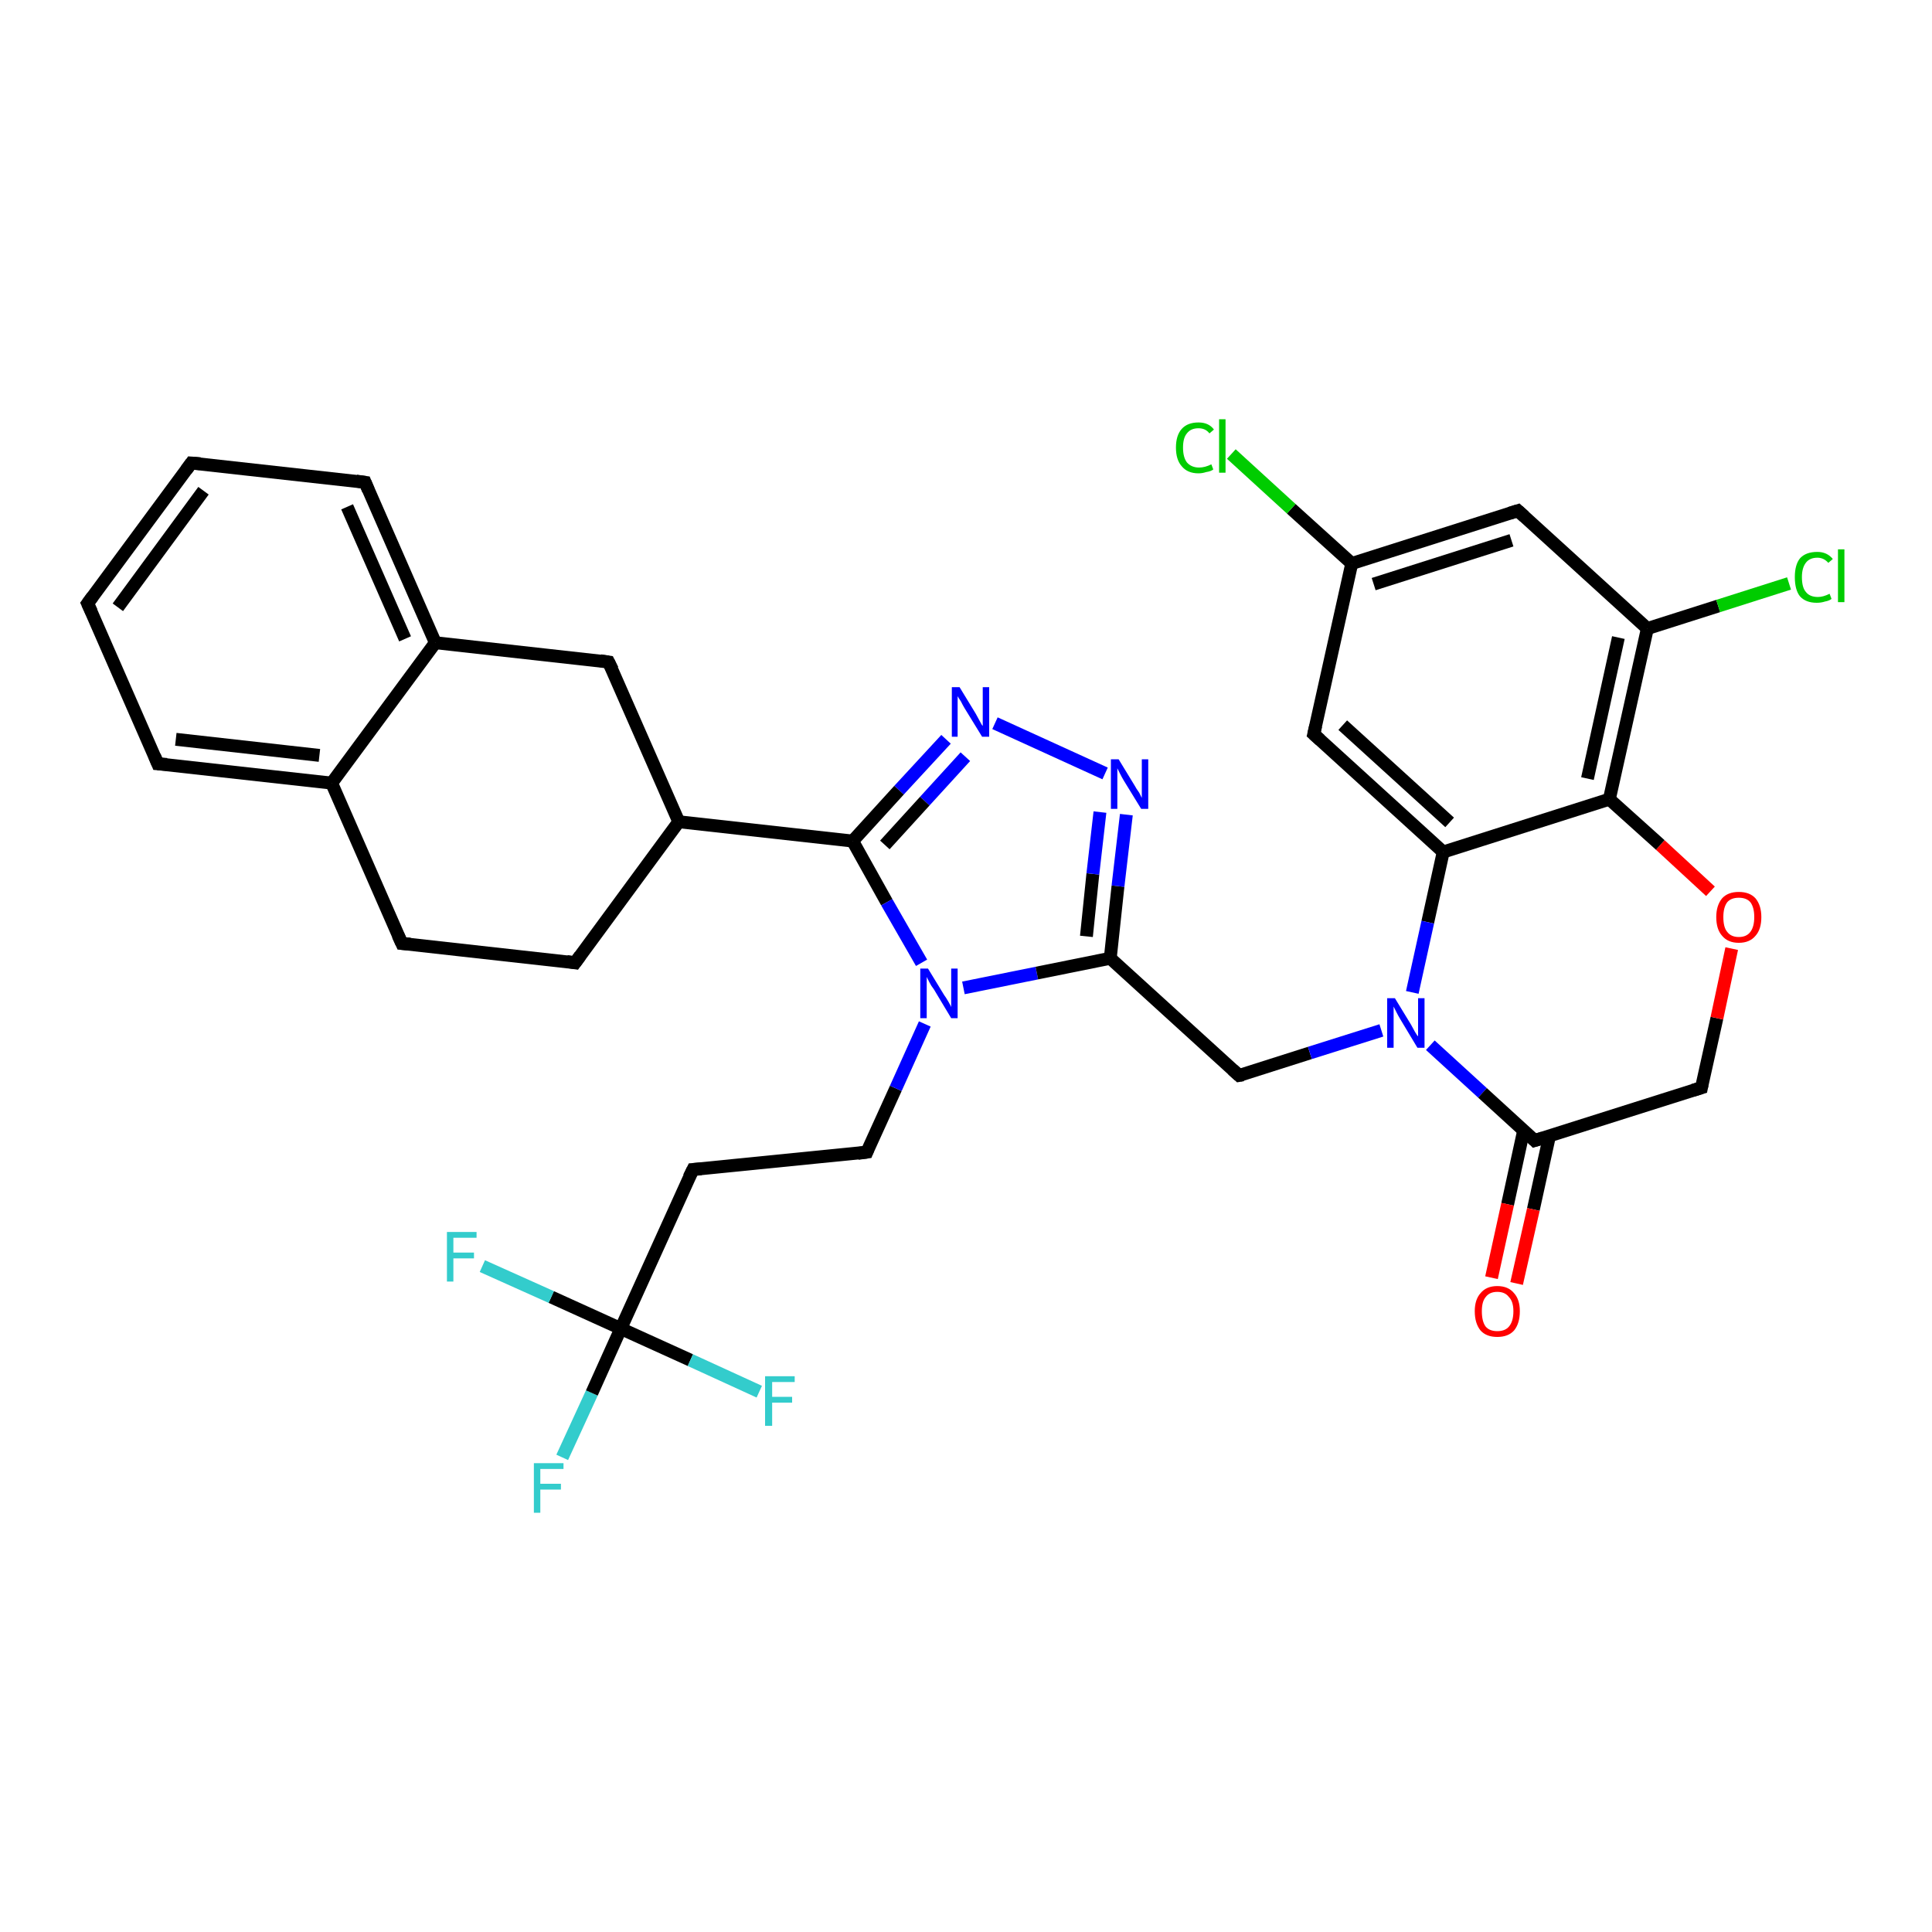 <?xml version='1.0' encoding='iso-8859-1'?>
<svg version='1.1' baseProfile='full'
              xmlns='http://www.w3.org/2000/svg'
                      xmlns:rdkit='http://www.rdkit.org/xml'
                      xmlns:xlink='http://www.w3.org/1999/xlink'
                  xml:space='preserve'
width='300px' height='300px' viewBox='0 0 300 300'>
<!-- END OF HEADER -->
<rect style='opacity:1.0;fill:#FFFFFF;stroke:none' width='300.0' height='300.0' x='0.0' y='0.0'> </rect>
<path class='bond-0 atom-0 atom-1' d='M 87.3,226.3 L 91.9,216.3' style='fill:none;fill-rule:evenodd;stroke:#33CCCC;stroke-width:2.0px;stroke-linecap:butt;stroke-linejoin:miter;stroke-opacity:1' />
<path class='bond-0 atom-0 atom-1' d='M 91.9,216.3 L 96.4,206.3' style='fill:none;fill-rule:evenodd;stroke:#000000;stroke-width:2.0px;stroke-linecap:butt;stroke-linejoin:miter;stroke-opacity:1' />
<path class='bond-1 atom-1 atom-2' d='M 96.4,206.3 L 85.6,201.4' style='fill:none;fill-rule:evenodd;stroke:#000000;stroke-width:2.0px;stroke-linecap:butt;stroke-linejoin:miter;stroke-opacity:1' />
<path class='bond-1 atom-1 atom-2' d='M 85.6,201.4 L 74.9,196.6' style='fill:none;fill-rule:evenodd;stroke:#33CCCC;stroke-width:2.0px;stroke-linecap:butt;stroke-linejoin:miter;stroke-opacity:1' />
<path class='bond-2 atom-1 atom-3' d='M 96.4,206.3 L 107.2,211.2' style='fill:none;fill-rule:evenodd;stroke:#000000;stroke-width:2.0px;stroke-linecap:butt;stroke-linejoin:miter;stroke-opacity:1' />
<path class='bond-2 atom-1 atom-3' d='M 107.2,211.2 L 117.9,216.1' style='fill:none;fill-rule:evenodd;stroke:#33CCCC;stroke-width:2.0px;stroke-linecap:butt;stroke-linejoin:miter;stroke-opacity:1' />
<path class='bond-3 atom-1 atom-4' d='M 96.4,206.3 L 107.6,181.6' style='fill:none;fill-rule:evenodd;stroke:#000000;stroke-width:2.0px;stroke-linecap:butt;stroke-linejoin:miter;stroke-opacity:1' />
<path class='bond-4 atom-4 atom-5' d='M 107.6,181.6 L 134.6,178.9' style='fill:none;fill-rule:evenodd;stroke:#000000;stroke-width:2.0px;stroke-linecap:butt;stroke-linejoin:miter;stroke-opacity:1' />
<path class='bond-5 atom-5 atom-6' d='M 134.6,178.9 L 139.1,169.0' style='fill:none;fill-rule:evenodd;stroke:#000000;stroke-width:2.0px;stroke-linecap:butt;stroke-linejoin:miter;stroke-opacity:1' />
<path class='bond-5 atom-5 atom-6' d='M 139.1,169.0 L 143.6,159.0' style='fill:none;fill-rule:evenodd;stroke:#0000FF;stroke-width:2.0px;stroke-linecap:butt;stroke-linejoin:miter;stroke-opacity:1' />
<path class='bond-6 atom-6 atom-7' d='M 149.6,153.4 L 161.0,151.1' style='fill:none;fill-rule:evenodd;stroke:#0000FF;stroke-width:2.0px;stroke-linecap:butt;stroke-linejoin:miter;stroke-opacity:1' />
<path class='bond-6 atom-6 atom-7' d='M 161.0,151.1 L 172.4,148.8' style='fill:none;fill-rule:evenodd;stroke:#000000;stroke-width:2.0px;stroke-linecap:butt;stroke-linejoin:miter;stroke-opacity:1' />
<path class='bond-7 atom-7 atom-8' d='M 172.4,148.8 L 192.4,167.0' style='fill:none;fill-rule:evenodd;stroke:#000000;stroke-width:2.0px;stroke-linecap:butt;stroke-linejoin:miter;stroke-opacity:1' />
<path class='bond-8 atom-8 atom-9' d='M 192.4,167.0 L 203.4,163.5' style='fill:none;fill-rule:evenodd;stroke:#000000;stroke-width:2.0px;stroke-linecap:butt;stroke-linejoin:miter;stroke-opacity:1' />
<path class='bond-8 atom-8 atom-9' d='M 203.4,163.5 L 214.5,160.0' style='fill:none;fill-rule:evenodd;stroke:#0000FF;stroke-width:2.0px;stroke-linecap:butt;stroke-linejoin:miter;stroke-opacity:1' />
<path class='bond-9 atom-9 atom-10' d='M 222.1,162.3 L 230.2,169.7' style='fill:none;fill-rule:evenodd;stroke:#0000FF;stroke-width:2.0px;stroke-linecap:butt;stroke-linejoin:miter;stroke-opacity:1' />
<path class='bond-9 atom-9 atom-10' d='M 230.2,169.7 L 238.3,177.1' style='fill:none;fill-rule:evenodd;stroke:#000000;stroke-width:2.0px;stroke-linecap:butt;stroke-linejoin:miter;stroke-opacity:1' />
<path class='bond-10 atom-10 atom-11' d='M 236.6,175.5 L 234.1,187.0' style='fill:none;fill-rule:evenodd;stroke:#000000;stroke-width:2.0px;stroke-linecap:butt;stroke-linejoin:miter;stroke-opacity:1' />
<path class='bond-10 atom-10 atom-11' d='M 234.1,187.0 L 231.6,198.4' style='fill:none;fill-rule:evenodd;stroke:#FF0000;stroke-width:2.0px;stroke-linecap:butt;stroke-linejoin:miter;stroke-opacity:1' />
<path class='bond-10 atom-10 atom-11' d='M 240.6,176.4 L 238.1,187.8' style='fill:none;fill-rule:evenodd;stroke:#000000;stroke-width:2.0px;stroke-linecap:butt;stroke-linejoin:miter;stroke-opacity:1' />
<path class='bond-10 atom-10 atom-11' d='M 238.1,187.8 L 235.5,199.3' style='fill:none;fill-rule:evenodd;stroke:#FF0000;stroke-width:2.0px;stroke-linecap:butt;stroke-linejoin:miter;stroke-opacity:1' />
<path class='bond-11 atom-10 atom-12' d='M 238.3,177.1 L 264.2,168.9' style='fill:none;fill-rule:evenodd;stroke:#000000;stroke-width:2.0px;stroke-linecap:butt;stroke-linejoin:miter;stroke-opacity:1' />
<path class='bond-12 atom-12 atom-13' d='M 264.2,168.9 L 266.6,158.1' style='fill:none;fill-rule:evenodd;stroke:#000000;stroke-width:2.0px;stroke-linecap:butt;stroke-linejoin:miter;stroke-opacity:1' />
<path class='bond-12 atom-12 atom-13' d='M 266.6,158.1 L 268.9,147.3' style='fill:none;fill-rule:evenodd;stroke:#FF0000;stroke-width:2.0px;stroke-linecap:butt;stroke-linejoin:miter;stroke-opacity:1' />
<path class='bond-13 atom-13 atom-14' d='M 265.6,138.4 L 257.8,131.2' style='fill:none;fill-rule:evenodd;stroke:#FF0000;stroke-width:2.0px;stroke-linecap:butt;stroke-linejoin:miter;stroke-opacity:1' />
<path class='bond-13 atom-13 atom-14' d='M 257.8,131.2 L 249.9,124.1' style='fill:none;fill-rule:evenodd;stroke:#000000;stroke-width:2.0px;stroke-linecap:butt;stroke-linejoin:miter;stroke-opacity:1' />
<path class='bond-14 atom-14 atom-15' d='M 249.9,124.1 L 255.8,97.6' style='fill:none;fill-rule:evenodd;stroke:#000000;stroke-width:2.0px;stroke-linecap:butt;stroke-linejoin:miter;stroke-opacity:1' />
<path class='bond-14 atom-14 atom-15' d='M 246.5,120.9 L 251.3,99.0' style='fill:none;fill-rule:evenodd;stroke:#000000;stroke-width:2.0px;stroke-linecap:butt;stroke-linejoin:miter;stroke-opacity:1' />
<path class='bond-15 atom-15 atom-16' d='M 255.8,97.6 L 266.8,94.1' style='fill:none;fill-rule:evenodd;stroke:#000000;stroke-width:2.0px;stroke-linecap:butt;stroke-linejoin:miter;stroke-opacity:1' />
<path class='bond-15 atom-15 atom-16' d='M 266.8,94.1 L 277.8,90.6' style='fill:none;fill-rule:evenodd;stroke:#00CC00;stroke-width:2.0px;stroke-linecap:butt;stroke-linejoin:miter;stroke-opacity:1' />
<path class='bond-16 atom-15 atom-17' d='M 255.8,97.6 L 235.7,79.3' style='fill:none;fill-rule:evenodd;stroke:#000000;stroke-width:2.0px;stroke-linecap:butt;stroke-linejoin:miter;stroke-opacity:1' />
<path class='bond-17 atom-17 atom-18' d='M 235.7,79.3 L 209.9,87.5' style='fill:none;fill-rule:evenodd;stroke:#000000;stroke-width:2.0px;stroke-linecap:butt;stroke-linejoin:miter;stroke-opacity:1' />
<path class='bond-17 atom-17 atom-18' d='M 234.7,83.9 L 213.3,90.7' style='fill:none;fill-rule:evenodd;stroke:#000000;stroke-width:2.0px;stroke-linecap:butt;stroke-linejoin:miter;stroke-opacity:1' />
<path class='bond-18 atom-18 atom-19' d='M 209.9,87.5 L 200.5,79.0' style='fill:none;fill-rule:evenodd;stroke:#000000;stroke-width:2.0px;stroke-linecap:butt;stroke-linejoin:miter;stroke-opacity:1' />
<path class='bond-18 atom-18 atom-19' d='M 200.5,79.0 L 191.2,70.5' style='fill:none;fill-rule:evenodd;stroke:#00CC00;stroke-width:2.0px;stroke-linecap:butt;stroke-linejoin:miter;stroke-opacity:1' />
<path class='bond-19 atom-18 atom-20' d='M 209.9,87.5 L 204.0,114.0' style='fill:none;fill-rule:evenodd;stroke:#000000;stroke-width:2.0px;stroke-linecap:butt;stroke-linejoin:miter;stroke-opacity:1' />
<path class='bond-20 atom-20 atom-21' d='M 204.0,114.0 L 224.1,132.3' style='fill:none;fill-rule:evenodd;stroke:#000000;stroke-width:2.0px;stroke-linecap:butt;stroke-linejoin:miter;stroke-opacity:1' />
<path class='bond-20 atom-20 atom-21' d='M 208.5,112.6 L 225.1,127.7' style='fill:none;fill-rule:evenodd;stroke:#000000;stroke-width:2.0px;stroke-linecap:butt;stroke-linejoin:miter;stroke-opacity:1' />
<path class='bond-21 atom-7 atom-22' d='M 172.4,148.8 L 173.6,137.6' style='fill:none;fill-rule:evenodd;stroke:#000000;stroke-width:2.0px;stroke-linecap:butt;stroke-linejoin:miter;stroke-opacity:1' />
<path class='bond-21 atom-7 atom-22' d='M 173.6,137.6 L 174.9,126.5' style='fill:none;fill-rule:evenodd;stroke:#0000FF;stroke-width:2.0px;stroke-linecap:butt;stroke-linejoin:miter;stroke-opacity:1' />
<path class='bond-21 atom-7 atom-22' d='M 168.7,145.4 L 169.7,135.7' style='fill:none;fill-rule:evenodd;stroke:#000000;stroke-width:2.0px;stroke-linecap:butt;stroke-linejoin:miter;stroke-opacity:1' />
<path class='bond-21 atom-7 atom-22' d='M 169.7,135.7 L 170.8,126.1' style='fill:none;fill-rule:evenodd;stroke:#0000FF;stroke-width:2.0px;stroke-linecap:butt;stroke-linejoin:miter;stroke-opacity:1' />
<path class='bond-22 atom-22 atom-23' d='M 171.6,120.1 L 154.5,112.3' style='fill:none;fill-rule:evenodd;stroke:#0000FF;stroke-width:2.0px;stroke-linecap:butt;stroke-linejoin:miter;stroke-opacity:1' />
<path class='bond-23 atom-23 atom-24' d='M 146.9,114.8 L 139.6,122.7' style='fill:none;fill-rule:evenodd;stroke:#0000FF;stroke-width:2.0px;stroke-linecap:butt;stroke-linejoin:miter;stroke-opacity:1' />
<path class='bond-23 atom-23 atom-24' d='M 139.6,122.7 L 132.4,130.6' style='fill:none;fill-rule:evenodd;stroke:#000000;stroke-width:2.0px;stroke-linecap:butt;stroke-linejoin:miter;stroke-opacity:1' />
<path class='bond-23 atom-23 atom-24' d='M 149.9,117.5 L 143.6,124.4' style='fill:none;fill-rule:evenodd;stroke:#0000FF;stroke-width:2.0px;stroke-linecap:butt;stroke-linejoin:miter;stroke-opacity:1' />
<path class='bond-23 atom-23 atom-24' d='M 143.6,124.4 L 137.4,131.2' style='fill:none;fill-rule:evenodd;stroke:#000000;stroke-width:2.0px;stroke-linecap:butt;stroke-linejoin:miter;stroke-opacity:1' />
<path class='bond-24 atom-24 atom-25' d='M 132.4,130.6 L 105.4,127.6' style='fill:none;fill-rule:evenodd;stroke:#000000;stroke-width:2.0px;stroke-linecap:butt;stroke-linejoin:miter;stroke-opacity:1' />
<path class='bond-25 atom-25 atom-26' d='M 105.4,127.6 L 89.3,149.5' style='fill:none;fill-rule:evenodd;stroke:#000000;stroke-width:2.0px;stroke-linecap:butt;stroke-linejoin:miter;stroke-opacity:1' />
<path class='bond-26 atom-26 atom-27' d='M 89.3,149.5 L 62.4,146.5' style='fill:none;fill-rule:evenodd;stroke:#000000;stroke-width:2.0px;stroke-linecap:butt;stroke-linejoin:miter;stroke-opacity:1' />
<path class='bond-27 atom-27 atom-28' d='M 62.4,146.5 L 51.5,121.6' style='fill:none;fill-rule:evenodd;stroke:#000000;stroke-width:2.0px;stroke-linecap:butt;stroke-linejoin:miter;stroke-opacity:1' />
<path class='bond-28 atom-28 atom-29' d='M 51.5,121.6 L 24.5,118.6' style='fill:none;fill-rule:evenodd;stroke:#000000;stroke-width:2.0px;stroke-linecap:butt;stroke-linejoin:miter;stroke-opacity:1' />
<path class='bond-28 atom-28 atom-29' d='M 49.6,117.3 L 27.3,114.8' style='fill:none;fill-rule:evenodd;stroke:#000000;stroke-width:2.0px;stroke-linecap:butt;stroke-linejoin:miter;stroke-opacity:1' />
<path class='bond-29 atom-29 atom-30' d='M 24.5,118.6 L 13.6,93.7' style='fill:none;fill-rule:evenodd;stroke:#000000;stroke-width:2.0px;stroke-linecap:butt;stroke-linejoin:miter;stroke-opacity:1' />
<path class='bond-30 atom-30 atom-31' d='M 13.6,93.7 L 29.7,71.9' style='fill:none;fill-rule:evenodd;stroke:#000000;stroke-width:2.0px;stroke-linecap:butt;stroke-linejoin:miter;stroke-opacity:1' />
<path class='bond-30 atom-30 atom-31' d='M 18.3,94.3 L 31.6,76.2' style='fill:none;fill-rule:evenodd;stroke:#000000;stroke-width:2.0px;stroke-linecap:butt;stroke-linejoin:miter;stroke-opacity:1' />
<path class='bond-31 atom-31 atom-32' d='M 29.7,71.9 L 56.7,74.9' style='fill:none;fill-rule:evenodd;stroke:#000000;stroke-width:2.0px;stroke-linecap:butt;stroke-linejoin:miter;stroke-opacity:1' />
<path class='bond-32 atom-32 atom-33' d='M 56.7,74.9 L 67.6,99.8' style='fill:none;fill-rule:evenodd;stroke:#000000;stroke-width:2.0px;stroke-linecap:butt;stroke-linejoin:miter;stroke-opacity:1' />
<path class='bond-32 atom-32 atom-33' d='M 53.9,78.7 L 62.9,99.2' style='fill:none;fill-rule:evenodd;stroke:#000000;stroke-width:2.0px;stroke-linecap:butt;stroke-linejoin:miter;stroke-opacity:1' />
<path class='bond-33 atom-33 atom-34' d='M 67.6,99.8 L 94.5,102.8' style='fill:none;fill-rule:evenodd;stroke:#000000;stroke-width:2.0px;stroke-linecap:butt;stroke-linejoin:miter;stroke-opacity:1' />
<path class='bond-34 atom-24 atom-6' d='M 132.4,130.6 L 137.7,140.1' style='fill:none;fill-rule:evenodd;stroke:#000000;stroke-width:2.0px;stroke-linecap:butt;stroke-linejoin:miter;stroke-opacity:1' />
<path class='bond-34 atom-24 atom-6' d='M 137.7,140.1 L 143.1,149.5' style='fill:none;fill-rule:evenodd;stroke:#0000FF;stroke-width:2.0px;stroke-linecap:butt;stroke-linejoin:miter;stroke-opacity:1' />
<path class='bond-35 atom-34 atom-25' d='M 94.5,102.8 L 105.4,127.6' style='fill:none;fill-rule:evenodd;stroke:#000000;stroke-width:2.0px;stroke-linecap:butt;stroke-linejoin:miter;stroke-opacity:1' />
<path class='bond-36 atom-21 atom-9' d='M 224.1,132.3 L 221.7,143.2' style='fill:none;fill-rule:evenodd;stroke:#000000;stroke-width:2.0px;stroke-linecap:butt;stroke-linejoin:miter;stroke-opacity:1' />
<path class='bond-36 atom-21 atom-9' d='M 221.7,143.2 L 219.3,154.1' style='fill:none;fill-rule:evenodd;stroke:#0000FF;stroke-width:2.0px;stroke-linecap:butt;stroke-linejoin:miter;stroke-opacity:1' />
<path class='bond-37 atom-33 atom-28' d='M 67.6,99.8 L 51.5,121.6' style='fill:none;fill-rule:evenodd;stroke:#000000;stroke-width:2.0px;stroke-linecap:butt;stroke-linejoin:miter;stroke-opacity:1' />
<path class='bond-38 atom-21 atom-14' d='M 224.1,132.3 L 249.9,124.1' style='fill:none;fill-rule:evenodd;stroke:#000000;stroke-width:2.0px;stroke-linecap:butt;stroke-linejoin:miter;stroke-opacity:1' />
<path d='M 107.0,182.8 L 107.6,181.6 L 108.9,181.5' style='fill:none;stroke:#000000;stroke-width:2.0px;stroke-linecap:butt;stroke-linejoin:miter;stroke-opacity:1;' />
<path d='M 133.2,179.1 L 134.6,178.9 L 134.8,178.4' style='fill:none;stroke:#000000;stroke-width:2.0px;stroke-linecap:butt;stroke-linejoin:miter;stroke-opacity:1;' />
<path d='M 191.4,166.1 L 192.4,167.0 L 193.0,166.9' style='fill:none;stroke:#000000;stroke-width:2.0px;stroke-linecap:butt;stroke-linejoin:miter;stroke-opacity:1;' />
<path d='M 237.9,176.7 L 238.3,177.1 L 239.6,176.7' style='fill:none;stroke:#000000;stroke-width:2.0px;stroke-linecap:butt;stroke-linejoin:miter;stroke-opacity:1;' />
<path d='M 262.9,169.3 L 264.2,168.9 L 264.3,168.4' style='fill:none;stroke:#000000;stroke-width:2.0px;stroke-linecap:butt;stroke-linejoin:miter;stroke-opacity:1;' />
<path d='M 236.7,80.2 L 235.7,79.3 L 234.4,79.7' style='fill:none;stroke:#000000;stroke-width:2.0px;stroke-linecap:butt;stroke-linejoin:miter;stroke-opacity:1;' />
<path d='M 204.3,112.7 L 204.0,114.0 L 205.0,114.9' style='fill:none;stroke:#000000;stroke-width:2.0px;stroke-linecap:butt;stroke-linejoin:miter;stroke-opacity:1;' />
<path d='M 90.1,148.4 L 89.3,149.5 L 88.0,149.3' style='fill:none;stroke:#000000;stroke-width:2.0px;stroke-linecap:butt;stroke-linejoin:miter;stroke-opacity:1;' />
<path d='M 63.7,146.6 L 62.4,146.5 L 61.8,145.2' style='fill:none;stroke:#000000;stroke-width:2.0px;stroke-linecap:butt;stroke-linejoin:miter;stroke-opacity:1;' />
<path d='M 25.9,118.7 L 24.5,118.6 L 24.0,117.4' style='fill:none;stroke:#000000;stroke-width:2.0px;stroke-linecap:butt;stroke-linejoin:miter;stroke-opacity:1;' />
<path d='M 14.2,95.0 L 13.6,93.7 L 14.4,92.6' style='fill:none;stroke:#000000;stroke-width:2.0px;stroke-linecap:butt;stroke-linejoin:miter;stroke-opacity:1;' />
<path d='M 28.9,73.0 L 29.7,71.9 L 31.1,72.0' style='fill:none;stroke:#000000;stroke-width:2.0px;stroke-linecap:butt;stroke-linejoin:miter;stroke-opacity:1;' />
<path d='M 55.3,74.7 L 56.7,74.9 L 57.2,76.1' style='fill:none;stroke:#000000;stroke-width:2.0px;stroke-linecap:butt;stroke-linejoin:miter;stroke-opacity:1;' />
<path d='M 93.2,102.6 L 94.5,102.8 L 95.1,104.0' style='fill:none;stroke:#000000;stroke-width:2.0px;stroke-linecap:butt;stroke-linejoin:miter;stroke-opacity:1;' />
<path class='atom-0' d='M 82.9 227.2
L 87.5 227.2
L 87.5 228.1
L 83.9 228.1
L 83.9 230.4
L 87.1 230.4
L 87.1 231.3
L 83.9 231.3
L 83.9 234.9
L 82.9 234.9
L 82.9 227.2
' fill='#33CCCC'/>
<path class='atom-2' d='M 69.4 191.3
L 74.0 191.3
L 74.0 192.2
L 70.4 192.2
L 70.4 194.5
L 73.6 194.5
L 73.6 195.4
L 70.4 195.4
L 70.4 199.0
L 69.4 199.0
L 69.4 191.3
' fill='#33CCCC'/>
<path class='atom-3' d='M 118.8 213.7
L 123.4 213.7
L 123.4 214.6
L 119.9 214.6
L 119.9 216.9
L 123.0 216.9
L 123.0 217.8
L 119.9 217.8
L 119.9 221.4
L 118.8 221.4
L 118.8 213.7
' fill='#33CCCC'/>
<path class='atom-6' d='M 144.1 150.4
L 146.6 154.5
Q 146.9 154.9, 147.3 155.6
Q 147.7 156.3, 147.7 156.4
L 147.7 150.4
L 148.7 150.4
L 148.7 158.1
L 147.7 158.1
L 145.0 153.6
Q 144.6 153.1, 144.3 152.5
Q 144.0 151.9, 143.9 151.7
L 143.9 158.1
L 142.9 158.1
L 142.9 150.4
L 144.1 150.4
' fill='#0000FF'/>
<path class='atom-9' d='M 216.6 155.0
L 219.1 159.1
Q 219.3 159.5, 219.7 160.2
Q 220.1 160.9, 220.2 160.9
L 220.2 155.0
L 221.2 155.0
L 221.2 162.7
L 220.1 162.7
L 217.4 158.2
Q 217.1 157.7, 216.8 157.1
Q 216.5 156.5, 216.4 156.3
L 216.4 162.7
L 215.4 162.7
L 215.4 155.0
L 216.6 155.0
' fill='#0000FF'/>
<path class='atom-11' d='M 229.0 203.6
Q 229.0 201.8, 229.9 200.8
Q 230.8 199.7, 232.5 199.7
Q 234.2 199.7, 235.1 200.8
Q 236.0 201.8, 236.0 203.6
Q 236.0 205.5, 235.1 206.6
Q 234.2 207.6, 232.5 207.6
Q 230.8 207.6, 229.9 206.6
Q 229.0 205.5, 229.0 203.6
M 232.5 206.7
Q 233.7 206.7, 234.3 206.0
Q 235.0 205.2, 235.0 203.6
Q 235.0 202.1, 234.3 201.4
Q 233.7 200.6, 232.5 200.6
Q 231.3 200.6, 230.7 201.4
Q 230.1 202.1, 230.1 203.6
Q 230.1 205.2, 230.7 206.0
Q 231.3 206.7, 232.5 206.7
' fill='#FF0000'/>
<path class='atom-13' d='M 266.5 142.4
Q 266.5 140.6, 267.4 139.5
Q 268.3 138.5, 270.0 138.5
Q 271.7 138.5, 272.6 139.5
Q 273.5 140.6, 273.5 142.4
Q 273.5 144.3, 272.6 145.3
Q 271.7 146.4, 270.0 146.4
Q 268.3 146.4, 267.4 145.3
Q 266.5 144.3, 266.5 142.4
M 270.0 145.5
Q 271.2 145.5, 271.8 144.7
Q 272.4 143.9, 272.4 142.4
Q 272.4 140.9, 271.8 140.1
Q 271.2 139.4, 270.0 139.4
Q 268.8 139.4, 268.2 140.1
Q 267.6 140.9, 267.6 142.4
Q 267.6 144.0, 268.2 144.7
Q 268.8 145.5, 270.0 145.5
' fill='#FF0000'/>
<path class='atom-16' d='M 278.7 89.6
Q 278.7 87.7, 279.5 86.7
Q 280.4 85.7, 282.2 85.7
Q 283.7 85.7, 284.6 86.8
L 283.9 87.4
Q 283.2 86.6, 282.2 86.6
Q 281.0 86.6, 280.4 87.4
Q 279.8 88.2, 279.8 89.6
Q 279.8 91.2, 280.4 91.9
Q 281.0 92.7, 282.3 92.7
Q 283.1 92.7, 284.1 92.2
L 284.4 93.0
Q 284.0 93.3, 283.4 93.4
Q 282.8 93.6, 282.1 93.6
Q 280.4 93.6, 279.5 92.6
Q 278.7 91.6, 278.7 89.6
' fill='#00CC00'/>
<path class='atom-16' d='M 285.4 85.3
L 286.4 85.3
L 286.4 93.5
L 285.4 93.5
L 285.4 85.3
' fill='#00CC00'/>
<path class='atom-19' d='M 182.6 69.5
Q 182.6 67.6, 183.5 66.6
Q 184.4 65.6, 186.1 65.6
Q 187.7 65.6, 188.5 66.7
L 187.8 67.3
Q 187.2 66.5, 186.1 66.5
Q 184.9 66.5, 184.3 67.3
Q 183.7 68.0, 183.7 69.5
Q 183.7 71.0, 184.3 71.8
Q 185.0 72.6, 186.2 72.6
Q 187.1 72.6, 188.1 72.1
L 188.4 72.9
Q 188.0 73.2, 187.3 73.3
Q 186.7 73.5, 186.1 73.5
Q 184.4 73.5, 183.5 72.4
Q 182.6 71.4, 182.6 69.5
' fill='#00CC00'/>
<path class='atom-19' d='M 189.3 65.1
L 190.3 65.1
L 190.3 73.4
L 189.3 73.4
L 189.3 65.1
' fill='#00CC00'/>
<path class='atom-22' d='M 173.7 117.9
L 176.2 122.0
Q 176.4 122.4, 176.9 123.1
Q 177.3 123.9, 177.3 123.9
L 177.3 117.9
L 178.3 117.9
L 178.3 125.6
L 177.2 125.6
L 174.5 121.2
Q 174.2 120.7, 173.9 120.1
Q 173.6 119.5, 173.5 119.3
L 173.5 125.6
L 172.5 125.6
L 172.5 117.9
L 173.7 117.9
' fill='#0000FF'/>
<path class='atom-23' d='M 149.0 106.7
L 151.5 110.8
Q 151.7 111.2, 152.1 111.9
Q 152.5 112.7, 152.6 112.7
L 152.6 106.7
L 153.6 106.7
L 153.6 114.4
L 152.5 114.4
L 149.8 110.0
Q 149.5 109.5, 149.2 108.9
Q 148.8 108.3, 148.7 108.1
L 148.7 114.4
L 147.8 114.4
L 147.8 106.7
L 149.0 106.7
' fill='#0000FF'/>
</svg>
